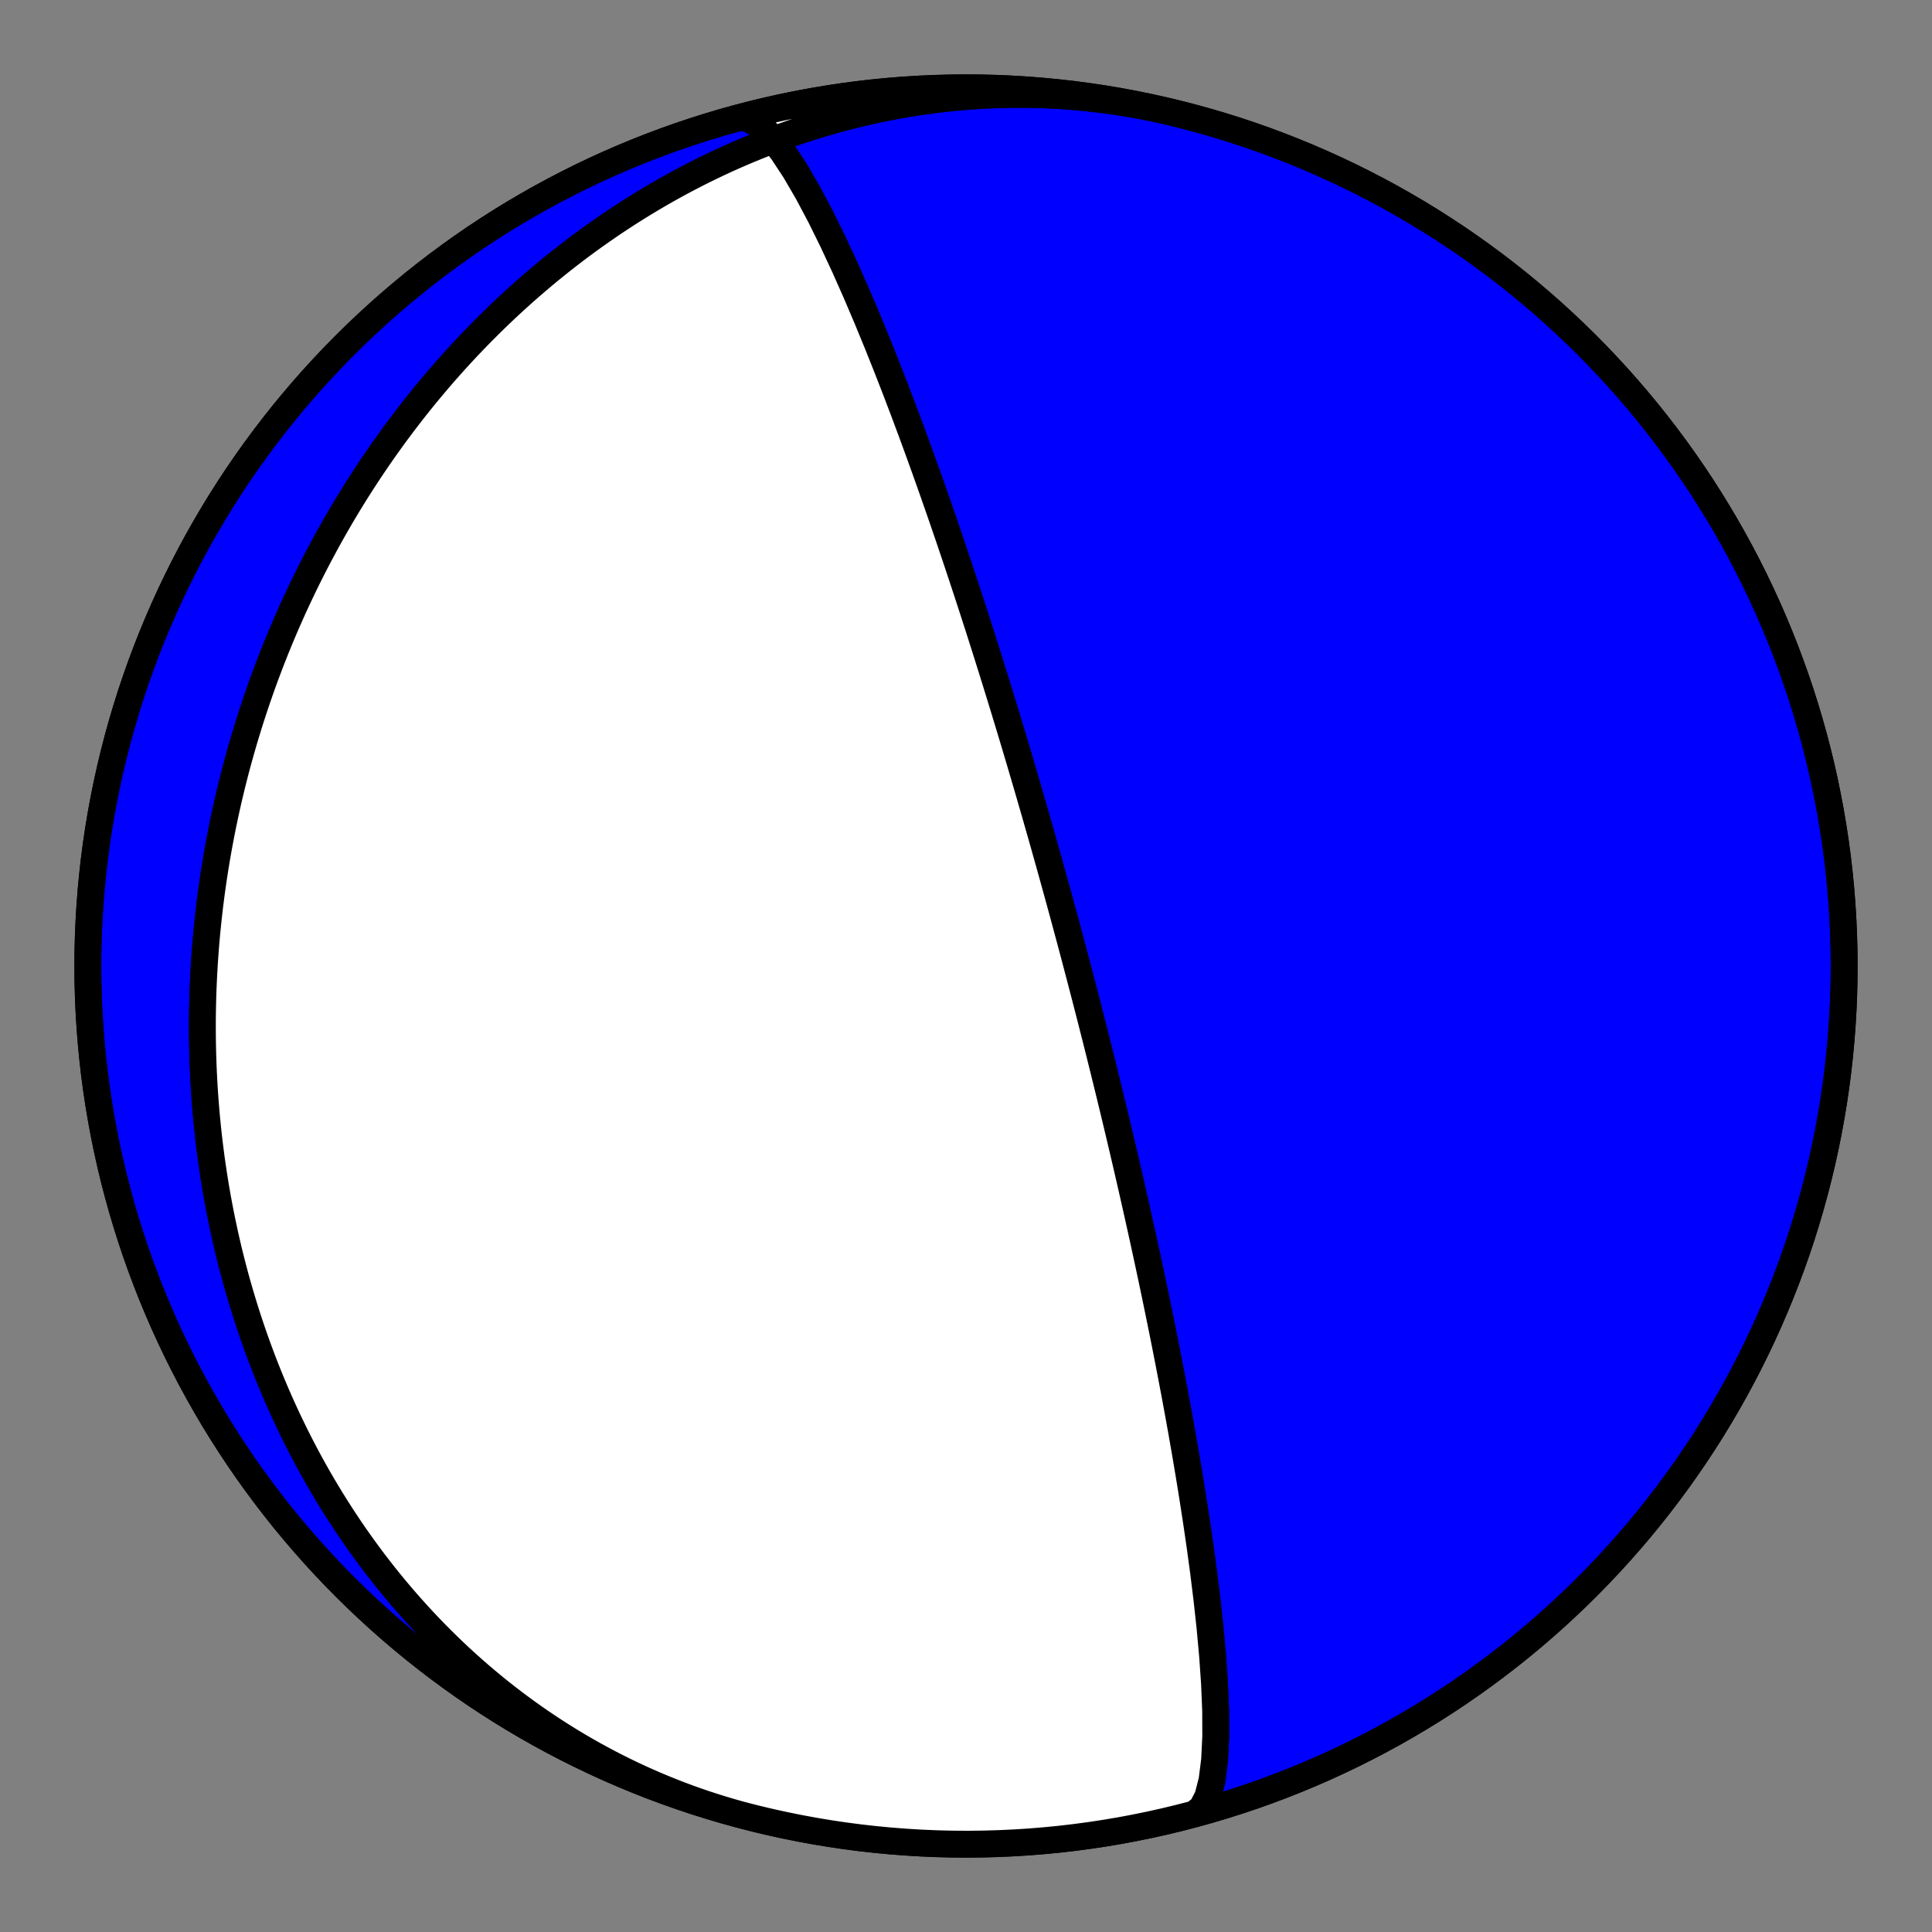 <?xml version="1.0" encoding="utf-8" standalone="no"?>
<!DOCTYPE svg PUBLIC "-//W3C//DTD SVG 1.1//EN"
  "http://www.w3.org/Graphics/SVG/1.1/DTD/svg11.dtd">
<!-- Created with matplotlib (https://matplotlib.org/) -->
<svg height="144pt" version="1.1" viewBox="0 0 144 144" width="144pt" xmlns="http://www.w3.org/2000/svg" xmlns:xlink="http://www.w3.org/1999/xlink">
 <rect x="0" y="0" width="144" height="144" fill="#808080" stroke="none"/>
 <defs>
  <style type="text/css">*{stroke-linecap:butt;stroke-linejoin:round;}</style>
 </defs>
 <g id="figure_1">
  <g id="patch_1">
   <path d="M 0 144 
L 144 144 
L 144 0 
L 0 0 
z
" style="fill:none;"/>
  </g>
  <g id="axes_1">
   <g id="PatchCollection_1">
    <path clip-path="url(#p97285198b6)" d="M 55.059 8.776 
L 55.746 8.817 
L 56.53 9.271 
L 57.39 10.106 
L 58.305 11.271 
L 59.25 12.705 
L 60.205 14.346 
L 61.151 16.129 
L 62.073 17.998 
L 62.962 19.908 
L 63.809 21.819 
L 64.612 23.703 
L 65.367 25.538 
L 66.076 27.311 
L 66.738 29.011 
L 67.356 30.634 
L 67.932 32.178 
L 68.469 33.642 
L 68.969 35.029 
L 69.435 36.341 
L 69.87 37.581 
L 70.276 38.753 
L 70.656 39.861 
L 71.011 40.908 
L 71.344 41.898 
L 71.656 42.835 
L 71.949 43.723 
L 72.225 44.565 
L 72.485 45.363 
L 72.73 46.121 
L 72.962 46.841 
L 73.181 47.527 
L 73.388 48.18 
L 73.585 48.802 
L 73.771 49.396 
L 73.949 49.963 
L 74.118 50.505 
L 74.279 51.023 
L 74.432 51.52 
L 74.579 51.996 
L 74.719 52.453 
L 74.853 52.891 
L 74.981 53.313 
L 75.104 53.718 
L 75.222 54.109 
L 75.336 54.484 
L 75.445 54.847 
L 75.55 55.197 
L 75.651 55.534 
L 75.748 55.86 
L 75.842 56.176 
L 75.933 56.481 
L 76.021 56.776 
L 76.105 57.062 
L 76.187 57.34 
L 76.266 57.609 
L 76.343 57.87 
L 76.417 58.124 
L 76.49 58.37 
L 76.56 58.61 
L 76.628 58.843 
L 76.694 59.069 
L 76.758 59.29 
L 76.82 59.505 
L 76.881 59.715 
L 76.94 59.92 
L 76.998 60.119 
L 77.054 60.314 
L 77.109 60.504 
L 77.162 60.69 
L 77.215 60.872 
L 77.266 61.049 
L 77.315 61.223 
L 77.364 61.393 
L 77.412 61.56 
L 77.458 61.723 
L 77.504 61.883 
L 77.548 62.039 
L 77.592 62.193 
L 77.635 62.343 
L 77.677 62.491 
L 77.718 62.636 
L 77.758 62.779 
L 77.798 62.919 
L 77.837 63.056 
L 77.875 63.192 
L 77.912 63.325 
L 77.949 63.456 
L 77.985 63.584 
L 78.021 63.711 
L 78.056 63.836 
L 78.09 63.959 
L 78.124 64.08 
L 78.158 64.199 
L 78.191 64.316 
L 78.223 64.432 
L 78.255 64.547 
L 78.286 64.66 
L 78.317 64.771 
L 78.348 64.881 
L 78.378 64.989 
L 78.408 65.096 
L 78.438 65.202 
L 78.467 65.307 
L 78.495 65.41 
L 78.524 65.513 
L 78.552 65.614 
L 78.579 65.714 
L 78.607 65.813 
L 78.634 65.911 
L 78.661 66.008 
L 78.687 66.104 
L 78.713 66.199 
L 78.739 66.293 
L 78.765 66.387 
L 78.791 66.479 
L 78.816 66.571 
L 78.841 66.662 
L 78.866 66.753 
L 78.89 66.842 
L 78.915 66.931 
L 78.939 67.019 
L 78.963 67.107 
L 78.987 67.194 
L 79.01 67.28 
L 79.034 67.366 
L 79.057 67.451 
L 79.08 67.536 
L 79.103 67.62 
L 79.126 67.703 
L 79.148 67.787 
L 79.171 67.869 
L 79.193 67.952 
L 79.216 68.034 
L 79.238 68.115 
L 79.26 68.196 
L 79.282 68.277 
L 79.304 68.358 
L 79.325 68.438 
L 79.347 68.518 
L 79.369 68.597 
L 79.39 68.677 
L 79.412 68.756 
L 79.433 68.835 
L 79.454 68.913 
L 79.475 68.992 
L 79.496 69.07 
L 79.517 69.148 
L 79.538 69.226 
L 79.559 69.304 
L 79.58 69.382 
L 79.601 69.459 
L 79.622 69.537 
L 79.643 69.614 
L 79.664 69.691 
L 79.684 69.769 
L 79.705 69.846 
L 79.726 69.923 
L 79.746 70.001 
L 79.767 70.078 
L 79.788 70.155 
L 79.809 70.233 
L 79.829 70.31 
L 79.85 70.388 
L 79.871 70.465 
L 79.891 70.543 
L 79.912 70.621 
L 79.933 70.699 
L 79.954 70.777 
L 79.975 70.855 
L 79.995 70.934 
L 80.016 71.012 
L 80.037 71.091 
L 80.058 71.17 
L 80.079 71.25 
L 80.1 71.329 
L 80.122 71.409 
L 80.143 71.49 
L 80.164 71.57 
L 80.186 71.651 
L 80.207 71.732 
L 80.229 71.814 
L 80.25 71.896 
L 80.272 71.979 
L 80.294 72.061 
L 80.316 72.145 
L 80.338 72.229 
L 80.36 72.313 
L 80.382 72.398 
L 80.405 72.483 
L 80.427 72.569 
L 80.45 72.655 
L 80.473 72.742 
L 80.496 72.83 
L 80.519 72.919 
L 80.542 73.008 
L 80.566 73.097 
L 80.589 73.188 
L 80.613 73.279 
L 80.637 73.371 
L 80.661 73.464 
L 80.686 73.557 
L 80.71 73.652 
L 80.735 73.747 
L 80.76 73.843 
L 80.786 73.941 
L 80.811 74.039 
L 80.837 74.138 
L 80.863 74.239 
L 80.889 74.34 
L 80.916 74.443 
L 80.942 74.546 
L 80.97 74.651 
L 80.997 74.758 
L 81.025 74.865 
L 81.053 74.974 
L 81.081 75.084 
L 81.11 75.196 
L 81.139 75.309 
L 81.168 75.424 
L 81.198 75.54 
L 81.228 75.658 
L 81.259 75.778 
L 81.29 75.899 
L 81.322 76.023 
L 81.354 76.148 
L 81.386 76.275 
L 81.419 76.404 
L 81.452 76.536 
L 81.486 76.669 
L 81.521 76.805 
L 81.556 76.943 
L 81.591 77.084 
L 81.628 77.227 
L 81.665 77.373 
L 81.702 77.522 
L 81.74 77.673 
L 81.779 77.827 
L 81.819 77.985 
L 81.859 78.145 
L 81.9 78.309 
L 81.942 78.477 
L 81.985 78.648 
L 82.028 78.823 
L 82.073 79.001 
L 82.118 79.184 
L 82.165 79.371 
L 82.212 79.562 
L 82.261 79.758 
L 82.311 79.959 
L 82.361 80.165 
L 82.413 80.376 
L 82.467 80.593 
L 82.521 80.815 
L 82.577 81.044 
L 82.635 81.279 
L 82.694 81.52 
L 82.754 81.768 
L 82.816 82.024 
L 82.88 82.287 
L 82.946 82.559 
L 83.013 82.838 
L 83.083 83.127 
L 83.154 83.425 
L 83.228 83.733 
L 83.304 84.051 
L 83.382 84.381 
L 83.463 84.722 
L 83.546 85.075 
L 83.633 85.441 
L 83.722 85.821 
L 83.814 86.216 
L 83.91 86.626 
L 84.009 87.053 
L 84.111 87.497 
L 84.218 87.959 
L 84.328 88.441 
L 84.443 88.945 
L 84.562 89.471 
L 84.686 90.021 
L 84.815 90.596 
L 84.949 91.199 
L 85.089 91.831 
L 85.235 92.495 
L 85.387 93.193 
L 85.546 93.927 
L 85.711 94.699 
L 85.884 95.514 
L 86.065 96.373 
L 86.253 97.28 
L 86.45 98.239 
L 86.656 99.254 
L 86.871 100.329 
L 87.094 101.467 
L 87.327 102.674 
L 87.569 103.953 
L 87.82 105.31 
L 88.079 106.747 
L 88.345 108.27 
L 88.617 109.881 
L 88.893 111.582 
L 89.17 113.371 
L 89.444 115.247 
L 89.709 117.203 
L 89.959 119.226 
L 90.185 121.299 
L 90.377 123.396 
L 90.522 125.482 
L 90.606 127.513 
L 90.613 129.434 
L 90.527 131.182 
L 90.336 132.693 
L 90.027 133.9 
L 89.595 134.746 
L 89.04 135.192 
L 88.941 135.224 
L 87.835 135.51 
L 86.724 135.777 
L 85.609 136.024 
L 84.489 136.252 
L 83.366 136.46 
L 82.239 136.649 
L 81.11 136.818 
L 79.977 136.967 
L 78.842 137.096 
L 77.705 137.205 
L 76.566 137.295 
L 75.426 137.365 
L 74.284 137.415 
L 73.142 137.445 
L 72 137.455 
L 70.858 137.445 
L 69.716 137.415 
L 68.574 137.365 
L 67.434 137.295 
L 66.295 137.205 
L 65.158 137.096 
L 64.023 136.967 
L 62.89 136.818 
L 61.761 136.649 
L 60.634 136.46 
L 59.511 136.252 
L 58.391 136.024 
L 57.276 135.777 
L 56.165 135.51 
L 55.059 135.224 
L 53.958 134.919 
L 52.863 134.594 
L 51.773 134.251 
L 50.69 133.888 
L 49.613 133.507 
L 48.543 133.107 
L 47.48 132.688 
L 46.425 132.251 
L 45.377 131.796 
L 44.338 131.322 
L 43.307 130.83 
L 42.284 130.32 
L 41.271 129.793 
L 40.267 129.248 
L 39.273 128.685 
L 38.288 128.105 
L 37.314 127.509 
L 36.351 126.895 
L 35.398 126.264 
L 34.457 125.617 
L 33.527 124.954 
L 32.608 124.274 
L 31.702 123.579 
L 30.808 122.868 
L 29.927 122.141 
L 29.058 121.399 
L 28.202 120.642 
L 27.36 119.87 
L 26.531 119.084 
L 25.717 118.283 
L 24.916 117.469 
L 24.13 116.64 
L 23.358 115.798 
L 22.601 114.942 
L 21.859 114.073 
L 21.132 113.192 
L 20.421 112.298 
L 19.726 111.392 
L 19.046 110.473 
L 18.383 109.543 
L 17.736 108.602 
L 17.105 107.649 
L 16.491 106.686 
L 15.895 105.712 
L 15.315 104.727 
L 14.752 103.733 
L 14.207 102.729 
L 13.68 101.716 
L 13.17 100.693 
L 12.678 99.662 
L 12.204 98.623 
L 11.749 97.575 
L 11.312 96.52 
L 10.893 95.457 
L 10.493 94.387 
L 10.112 93.31 
L 9.749 92.227 
L 9.406 91.137 
L 9.081 90.042 
L 8.776 88.941 
L 8.49 87.835 
L 8.223 86.724 
L 7.976 85.609 
L 7.748 84.489 
L 7.54 83.366 
L 7.351 82.239 
L 7.182 81.11 
L 7.033 79.977 
L 6.904 78.842 
L 6.795 77.705 
L 6.705 76.566 
L 6.635 75.426 
L 6.585 74.284 
L 6.555 73.142 
L 6.545 72 
L 6.555 70.858 
L 6.585 69.716 
L 6.635 68.574 
L 6.705 67.434 
L 6.795 66.295 
L 6.904 65.158 
L 7.033 64.023 
L 7.182 62.89 
L 7.351 61.761 
L 7.54 60.634 
L 7.748 59.511 
L 7.976 58.391 
L 8.223 57.276 
L 8.49 56.165 
L 8.776 55.059 
L 9.081 53.958 
L 9.406 52.863 
L 9.749 51.773 
L 10.112 50.69 
L 10.493 49.613 
L 10.893 48.543 
L 11.312 47.48 
L 11.749 46.425 
L 12.204 45.377 
L 12.678 44.338 
L 13.17 43.307 
L 13.68 42.284 
L 14.207 41.271 
L 14.752 40.267 
L 15.315 39.273 
L 15.895 38.288 
L 16.491 37.314 
L 17.105 36.351 
L 17.736 35.398 
L 18.383 34.457 
L 19.046 33.527 
L 19.726 32.608 
L 20.421 31.702 
L 21.132 30.808 
L 21.859 29.927 
L 22.601 29.058 
L 23.358 28.202 
L 24.13 27.36 
L 24.916 26.531 
L 25.717 25.717 
L 26.531 24.916 
L 27.36 24.13 
L 28.202 23.358 
L 29.058 22.601 
L 29.927 21.859 
L 30.808 21.132 
L 31.702 20.421 
L 32.608 19.726 
L 33.527 19.046 
L 34.457 18.383 
L 35.398 17.736 
L 36.351 17.105 
L 37.314 16.491 
L 38.288 15.895 
L 39.273 15.315 
L 40.267 14.752 
L 41.271 14.207 
L 42.284 13.68 
L 43.307 13.17 
L 44.338 12.678 
L 45.377 12.204 
L 46.425 11.749 
L 47.48 11.312 
L 48.543 10.893 
L 49.613 10.493 
L 50.69 10.112 
L 51.773 9.749 
L 52.863 9.406 
L 53.958 9.081 
L 55.059 8.776 
L 56.165 8.49 
L 57.276 8.223 
L 58.391 7.976 
L 59.511 7.748 
L 60.634 7.54 
L 61.761 7.351 
L 62.89 7.182 
L 64.023 7.033 
L 65.158 6.904 
L 66.295 6.795 
L 67.434 6.705 
L 68.574 6.635 
L 69.716 6.585 
L 70.858 6.555 
L 72 6.545 
L 73.142 6.555 
L 74.284 6.585 
L 75.426 6.635 
L 76.566 6.705 
L 77.705 6.795 
L 78.842 6.904 
L 79.977 7.033 
L 81.11 7.182 
L 82.239 7.351 
L 83.366 7.54 
L 84.489 7.748 
L 85.609 7.976 
L 86.724 8.223 
L 87.565 8.423 
L 86.928 8.272 
L 86.289 8.13 
L 85.648 7.996 
L 85.006 7.871 
L 84.362 7.754 
L 83.716 7.647 
L 83.07 7.548 
L 82.422 7.457 
L 81.773 7.376 
L 81.123 7.303 
L 80.473 7.239 
L 79.822 7.183 
L 79.17 7.136 
L 78.518 7.098 
L 77.866 7.069 
L 77.213 7.048 
L 76.561 7.036 
L 75.909 7.032 
L 75.257 7.037 
L 74.605 7.051 
L 73.954 7.073 
L 73.304 7.103 
L 72.655 7.142 
L 72.006 7.19 
L 71.358 7.245 
L 70.712 7.309 
L 70.067 7.381 
L 69.423 7.461 
L 68.781 7.55 
L 68.14 7.646 
L 67.501 7.751 
L 66.864 7.863 
L 66.229 7.983 
L 65.596 8.111 
L 64.965 8.247 
L 64.336 8.39 
L 63.709 8.541 
L 63.085 8.699 
L 62.464 8.865 
L 61.845 9.038 
L 61.229 9.218 
L 60.616 9.405 
L 60.005 9.6 
L 59.398 9.801 
L 58.793 10.009 
L 58.192 10.224 
L 57.594 10.446 
L 56.999 10.675 
L 56.407 10.91 
L 55.819 11.151 
L 55.234 11.399 
L 54.653 11.653 
L 54.075 11.913 
L 53.501 12.18 
L 52.931 12.452 
L 52.365 12.73 
L 51.802 13.014 
L 51.243 13.304 
L 50.688 13.6 
L 50.137 13.901 
L 49.59 14.207 
L 49.047 14.519 
L 48.509 14.836 
L 47.974 15.158 
L 47.443 15.486 
L 46.917 15.818 
L 46.395 16.155 
L 45.877 16.497 
L 45.363 16.844 
L 44.854 17.196 
L 44.348 17.552 
L 43.848 17.912 
L 43.351 18.277 
L 42.859 18.647 
L 42.372 19.02 
L 41.888 19.398 
L 41.41 19.78 
L 40.935 20.165 
L 40.465 20.555 
L 40 20.949 
L 39.539 21.346 
L 39.082 21.747 
L 38.63 22.152 
L 38.183 22.56 
L 37.74 22.971 
L 37.301 23.387 
L 36.867 23.805 
L 36.438 24.227 
L 36.013 24.652 
L 35.592 25.08 
L 35.176 25.511 
L 34.764 25.945 
L 34.357 26.383 
L 33.955 26.823 
L 33.557 27.266 
L 33.163 27.711 
L 32.774 28.16 
L 32.389 28.611 
L 32.009 29.065 
L 31.633 29.521 
L 31.262 29.98 
L 30.895 30.441 
L 30.533 30.905 
L 30.175 31.371 
L 29.821 31.84 
L 29.472 32.31 
L 29.127 32.783 
L 28.787 33.258 
L 28.451 33.736 
L 28.119 34.215 
L 27.792 34.697 
L 27.469 35.18 
L 27.15 35.666 
L 26.836 36.153 
L 26.526 36.642 
L 26.22 37.134 
L 25.918 37.627 
L 25.621 38.121 
L 25.328 38.618 
L 25.04 39.116 
L 24.755 39.617 
L 24.475 40.118 
L 24.199 40.622 
L 23.928 41.127 
L 23.66 41.633 
L 23.397 42.142 
L 23.138 42.651 
L 22.883 43.163 
L 22.632 43.675 
L 22.385 44.19 
L 22.143 44.705 
L 21.904 45.222 
L 21.67 45.741 
L 21.44 46.261 
L 21.214 46.782 
L 20.992 47.304 
L 20.774 47.828 
L 20.56 48.353 
L 20.351 48.88 
L 20.145 49.408 
L 19.944 49.936 
L 19.746 50.467 
L 19.553 50.998 
L 19.364 51.531 
L 19.179 52.064 
L 18.998 52.599 
L 18.821 53.135 
L 18.647 53.672 
L 18.479 54.211 
L 18.314 54.75 
L 18.153 55.291 
L 17.996 55.832 
L 17.843 56.375 
L 17.694 56.919 
L 17.55 57.463 
L 17.409 58.009 
L 17.272 58.556 
L 17.14 59.103 
L 17.011 59.652 
L 16.887 60.202 
L 16.767 60.753 
L 16.65 61.304 
L 16.538 61.857 
L 16.43 62.41 
L 16.326 62.965 
L 16.226 63.52 
L 16.13 64.076 
L 16.039 64.633 
L 15.951 65.191 
L 15.868 65.75 
L 15.788 66.31 
L 15.713 66.87 
L 15.642 67.431 
L 15.576 67.993 
L 15.513 68.556 
L 15.455 69.12 
L 15.4 69.684 
L 15.35 70.25 
L 15.305 70.816 
L 15.263 71.382 
L 15.226 71.95 
L 15.193 72.518 
L 15.165 73.086 
L 15.14 73.656 
L 15.12 74.226 
L 15.105 74.796 
L 15.094 75.368 
L 15.087 75.94 
L 15.085 76.512 
L 15.087 77.085 
L 15.093 77.659 
L 15.104 78.233 
L 15.12 78.807 
L 15.14 79.382 
L 15.165 79.958 
L 15.194 80.534 
L 15.228 81.11 
L 15.266 81.687 
L 15.31 82.264 
L 15.357 82.841 
L 15.41 83.419 
L 15.467 83.997 
L 15.529 84.575 
L 15.596 85.154 
L 15.668 85.732 
L 15.744 86.311 
L 15.826 86.89 
L 15.912 87.469 
L 16.003 88.048 
L 16.099 88.627 
L 16.2 89.207 
L 16.307 89.786 
L 16.418 90.365 
L 16.534 90.943 
L 16.656 91.522 
L 16.782 92.101 
L 16.914 92.679 
L 17.051 93.257 
L 17.193 93.834 
L 17.34 94.411 
L 17.493 94.988 
L 17.651 95.564 
L 17.815 96.14 
L 17.984 96.715 
L 18.158 97.289 
L 18.338 97.863 
L 18.523 98.436 
L 18.713 99.008 
L 18.91 99.579 
L 19.112 100.15 
L 19.319 100.719 
L 19.532 101.287 
L 19.751 101.854 
L 19.975 102.42 
L 20.205 102.985 
L 20.441 103.548 
L 20.683 104.11 
L 20.93 104.67 
L 21.184 105.229 
L 21.443 105.786 
L 21.708 106.341 
L 21.978 106.895 
L 22.255 107.447 
L 22.538 107.996 
L 22.827 108.544 
L 23.121 109.089 
L 23.422 109.633 
L 23.728 110.174 
L 24.041 110.712 
L 24.36 111.248 
L 24.684 111.782 
L 25.015 112.312 
L 25.352 112.84 
L 25.695 113.366 
L 26.044 113.888 
L 26.398 114.407 
L 26.76 114.922 
L 27.127 115.435 
L 27.5 115.944 
L 27.879 116.45 
L 28.265 116.952 
L 28.656 117.45 
L 29.053 117.945 
L 29.457 118.435 
L 29.866 118.922 
L 30.282 119.404 
L 30.704 119.882 
L 31.131 120.356 
L 31.564 120.825 
L 32.004 121.29 
L 32.449 121.75 
L 32.9 122.205 
L 33.357 122.655 
L 33.82 123.1 
L 34.288 123.54 
L 34.762 123.975 
L 35.242 124.404 
L 35.728 124.828 
L 36.219 125.246 
L 36.715 125.658 
L 37.217 126.065 
L 37.725 126.466 
L 38.238 126.86 
L 38.756 127.248 
L 39.279 127.631 
L 39.808 128.006 
L 40.341 128.376 
L 40.88 128.738 
L 41.423 129.094 
L 41.971 129.443 
L 42.524 129.785 
L 43.082 130.121 
L 43.645 130.449 
L 44.211 130.77 
L 44.783 131.083 
L 45.358 131.39 
L 45.938 131.688 
L 46.522 131.98 
L 47.11 132.263 
L 47.702 132.539 
L 48.297 132.807 
L 48.897 133.067 
L 49.5 133.319 
L 50.106 133.564 
L 50.716 133.8 
L 51.329 134.028 
L 51.945 134.248 
L 52.564 134.459 
L 53.186 134.662 
L 53.81 134.857 
L 54.438 135.044 
L 55.068 135.222 
L 55.7 135.391 
L 56.334 135.552 
L 56.334 135.552 
L 57.446 135.816 
L 58.562 136.06 
L 59.682 136.285 
L 60.806 136.49 
L 61.933 136.676 
L 63.063 136.842 
L 64.196 136.988 
L 65.331 137.114 
L 66.469 137.22 
L 67.608 137.307 
L 68.748 137.374 
L 69.89 137.421 
L 71.032 137.447 
L 72.174 137.454 
L 73.317 137.441 
L 74.458 137.408 
L 75.6 137.355 
L 76.74 137.283 
L 77.878 137.19 
L 79.015 137.078 
L 80.15 136.945 
L 81.282 136.793 
L 82.411 136.621 
L 83.538 136.43 
L 84.66 136.218 
L 85.779 135.988 
L 86.894 135.738 
L 88.004 135.468 
L 89.109 135.179 
L 90.209 134.871 
L 91.304 134.543 
L 92.392 134.197 
L 93.475 133.832 
L 94.55 133.447 
L 95.619 133.044 
L 96.681 132.623 
L 97.735 132.183 
L 98.782 131.725 
L 99.82 131.248 
L 100.85 130.754 
L 101.871 130.241 
L 102.883 129.711 
L 103.885 129.163 
L 104.878 128.598 
L 105.861 128.016 
L 106.833 127.416 
L 107.795 126.8 
L 108.746 126.167 
L 109.686 125.517 
L 110.614 124.851 
L 111.531 124.169 
L 112.435 123.471 
L 113.327 122.758 
L 114.207 122.029 
L 115.073 121.285 
L 115.927 120.525 
L 116.767 119.751 
L 117.594 118.963 
L 118.406 118.16 
L 119.205 117.343 
L 119.989 116.512 
L 120.759 115.668 
L 121.513 114.81 
L 122.253 113.94 
L 122.977 113.056 
L 123.686 112.16 
L 124.379 111.252 
L 125.056 110.332 
L 125.717 109.4 
L 126.362 108.457 
L 126.989 107.503 
L 127.601 106.538 
L 128.195 105.562 
L 128.772 104.576 
L 129.332 103.581 
L 129.875 102.575 
L 130.399 101.56 
L 130.906 100.537 
L 131.395 99.504 
L 131.866 98.464 
L 132.319 97.415 
L 132.753 96.358 
L 133.169 95.294 
L 133.567 94.223 
L 133.945 93.145 
L 134.305 92.061 
L 134.645 90.97 
L 134.967 89.874 
L 135.269 88.773 
L 135.552 87.666 
L 135.816 86.554 
L 136.06 85.438 
L 136.285 84.318 
L 136.49 83.194 
L 136.676 82.067 
L 136.842 80.937 
L 136.988 79.804 
L 137.114 78.669 
L 137.22 77.531 
L 137.307 76.392 
L 137.374 75.252 
L 137.421 74.11 
L 137.447 72.968 
L 137.454 71.826 
L 137.441 70.683 
L 137.408 69.542 
L 137.355 68.4 
L 137.283 67.26 
L 137.19 66.122 
L 137.078 64.985 
L 136.945 63.85 
L 136.793 62.718 
L 136.621 61.589 
L 136.43 60.462 
L 136.218 59.34 
L 135.988 58.221 
L 135.738 57.106 
L 135.468 55.996 
L 135.179 54.891 
L 134.871 53.791 
L 134.543 52.696 
L 134.197 51.608 
L 133.832 50.525 
L 133.447 49.45 
L 133.044 48.381 
L 132.623 47.319 
L 132.183 46.265 
L 131.725 45.218 
L 131.248 44.18 
L 130.754 43.15 
L 130.241 42.129 
L 129.711 41.117 
L 129.163 40.115 
L 128.598 39.122 
L 128.016 38.139 
L 127.416 37.167 
L 126.8 36.205 
L 126.167 35.254 
L 125.517 34.314 
L 124.851 33.386 
L 124.169 32.469 
L 123.471 31.565 
L 122.758 30.673 
L 122.029 29.793 
L 121.285 28.927 
L 120.525 28.073 
L 119.751 27.233 
L 118.963 26.406 
L 118.16 25.594 
L 117.343 24.795 
L 116.512 24.011 
L 115.668 23.241 
L 114.81 22.487 
L 113.94 21.747 
L 113.056 21.023 
L 112.16 20.314 
L 111.252 19.621 
L 110.332 18.944 
L 109.4 18.283 
L 108.457 17.638 
L 107.503 17.011 
L 106.538 16.399 
L 105.562 15.805 
L 104.576 15.228 
L 103.581 14.668 
L 102.575 14.125 
L 101.56 13.601 
L 100.537 13.094 
L 99.504 12.605 
L 98.464 12.134 
L 97.415 11.681 
L 96.358 11.247 
L 95.294 10.831 
L 94.223 10.433 
L 93.145 10.055 
L 92.061 9.695 
L 90.97 9.355 
L 89.874 9.033 
L 88.773 8.731 
L 87.666 8.448 
L 86.554 8.184 
L 85.438 7.94 
L 84.318 7.715 
L 83.194 7.51 
L 82.067 7.324 
L 80.937 7.158 
L 79.804 7.012 
L 78.669 6.886 
L 77.531 6.78 
L 76.392 6.693 
L 75.252 6.626 
L 74.11 6.579 
L 72.968 6.553 
L 71.826 6.546 
L 70.683 6.559 
L 69.542 6.592 
L 68.4 6.645 
L 67.26 6.717 
L 66.122 6.81 
L 64.985 6.922 
L 63.85 7.055 
L 62.718 7.207 
L 61.589 7.379 
L 60.462 7.57 
L 59.34 7.782 
L 58.221 8.012 
L 57.106 8.262 
z
" style="fill:#0000ff;stroke:#000000;stroke-width:2;"/>
    <path clip-path="url(#p97285198b6)" d="M 55.059 8.776 
L 55.746 8.817 
L 56.53 9.271 
L 57.39 10.106 
L 58.305 11.271 
L 59.25 12.705 
L 60.205 14.346 
L 61.151 16.129 
L 62.073 17.998 
L 62.962 19.908 
L 63.809 21.819 
L 64.612 23.703 
L 65.367 25.538 
L 66.076 27.311 
L 66.738 29.011 
L 67.356 30.634 
L 67.932 32.178 
L 68.469 33.642 
L 68.969 35.029 
L 69.435 36.341 
L 69.87 37.581 
L 70.276 38.753 
L 70.656 39.861 
L 71.011 40.908 
L 71.344 41.898 
L 71.656 42.835 
L 71.949 43.723 
L 72.225 44.565 
L 72.485 45.363 
L 72.73 46.121 
L 72.962 46.841 
L 73.181 47.527 
L 73.388 48.18 
L 73.585 48.802 
L 73.771 49.396 
L 73.949 49.963 
L 74.118 50.505 
L 74.279 51.023 
L 74.432 51.52 
L 74.579 51.996 
L 74.719 52.453 
L 74.853 52.891 
L 74.981 53.313 
L 75.104 53.718 
L 75.222 54.109 
L 75.336 54.484 
L 75.445 54.847 
L 75.55 55.197 
L 75.651 55.534 
L 75.748 55.86 
L 75.842 56.176 
L 75.933 56.481 
L 76.021 56.776 
L 76.105 57.062 
L 76.187 57.34 
L 76.266 57.609 
L 76.343 57.87 
L 76.417 58.124 
L 76.49 58.37 
L 76.56 58.61 
L 76.628 58.843 
L 76.694 59.069 
L 76.758 59.29 
L 76.82 59.505 
L 76.881 59.715 
L 76.94 59.92 
L 76.998 60.119 
L 77.054 60.314 
L 77.109 60.504 
L 77.162 60.69 
L 77.215 60.872 
L 77.266 61.049 
L 77.315 61.223 
L 77.364 61.393 
L 77.412 61.56 
L 77.458 61.723 
L 77.504 61.883 
L 77.548 62.039 
L 77.592 62.193 
L 77.635 62.343 
L 77.677 62.491 
L 77.718 62.636 
L 77.758 62.779 
L 77.798 62.919 
L 77.837 63.056 
L 77.875 63.192 
L 77.912 63.325 
L 77.949 63.456 
L 77.985 63.584 
L 78.021 63.711 
L 78.056 63.836 
L 78.09 63.959 
L 78.124 64.08 
L 78.158 64.199 
L 78.191 64.316 
L 78.223 64.432 
L 78.255 64.547 
L 78.286 64.66 
L 78.317 64.771 
L 78.348 64.881 
L 78.378 64.989 
L 78.408 65.096 
L 78.438 65.202 
L 78.467 65.307 
L 78.495 65.41 
L 78.524 65.513 
L 78.552 65.614 
L 78.579 65.714 
L 78.607 65.813 
L 78.634 65.911 
L 78.661 66.008 
L 78.687 66.104 
L 78.713 66.199 
L 78.739 66.293 
L 78.765 66.387 
L 78.791 66.479 
L 78.816 66.571 
L 78.841 66.662 
L 78.866 66.753 
L 78.89 66.842 
L 78.915 66.931 
L 78.939 67.019 
L 78.963 67.107 
L 78.987 67.194 
L 79.01 67.28 
L 79.034 67.366 
L 79.057 67.451 
L 79.08 67.536 
L 79.103 67.62 
L 79.126 67.703 
L 79.148 67.787 
L 79.171 67.869 
L 79.193 67.952 
L 79.216 68.034 
L 79.238 68.115 
L 79.26 68.196 
L 79.282 68.277 
L 79.304 68.358 
L 79.325 68.438 
L 79.347 68.518 
L 79.369 68.597 
L 79.39 68.677 
L 79.412 68.756 
L 79.433 68.835 
L 79.454 68.913 
L 79.475 68.992 
L 79.496 69.07 
L 79.517 69.148 
L 79.538 69.226 
L 79.559 69.304 
L 79.58 69.382 
L 79.601 69.459 
L 79.622 69.537 
L 79.643 69.614 
L 79.664 69.691 
L 79.684 69.769 
L 79.705 69.846 
L 79.726 69.923 
L 79.746 70.001 
L 79.767 70.078 
L 79.788 70.155 
L 79.809 70.233 
L 79.829 70.31 
L 79.85 70.388 
L 79.871 70.465 
L 79.891 70.543 
L 79.912 70.621 
L 79.933 70.699 
L 79.954 70.777 
L 79.975 70.855 
L 79.995 70.934 
L 80.016 71.012 
L 80.037 71.091 
L 80.058 71.17 
L 80.079 71.25 
L 80.1 71.329 
L 80.122 71.409 
L 80.143 71.49 
L 80.164 71.57 
L 80.186 71.651 
L 80.207 71.732 
L 80.229 71.814 
L 80.25 71.896 
L 80.272 71.979 
L 80.294 72.061 
L 80.316 72.145 
L 80.338 72.229 
L 80.36 72.313 
L 80.382 72.398 
L 80.405 72.483 
L 80.427 72.569 
L 80.45 72.655 
L 80.473 72.742 
L 80.496 72.83 
L 80.519 72.919 
L 80.542 73.008 
L 80.566 73.097 
L 80.589 73.188 
L 80.613 73.279 
L 80.637 73.371 
L 80.661 73.464 
L 80.686 73.557 
L 80.71 73.652 
L 80.735 73.747 
L 80.76 73.843 
L 80.786 73.941 
L 80.811 74.039 
L 80.837 74.138 
L 80.863 74.239 
L 80.889 74.34 
L 80.916 74.443 
L 80.942 74.546 
L 80.97 74.651 
L 80.997 74.758 
L 81.025 74.865 
L 81.053 74.974 
L 81.081 75.084 
L 81.11 75.196 
L 81.139 75.309 
L 81.168 75.424 
L 81.198 75.54 
L 81.228 75.658 
L 81.259 75.778 
L 81.29 75.899 
L 81.322 76.023 
L 81.354 76.148 
L 81.386 76.275 
L 81.419 76.404 
L 81.452 76.536 
L 81.486 76.669 
L 81.521 76.805 
L 81.556 76.943 
L 81.591 77.084 
L 81.628 77.227 
L 81.665 77.373 
L 81.702 77.522 
L 81.74 77.673 
L 81.779 77.827 
L 81.819 77.985 
L 81.859 78.145 
L 81.9 78.309 
L 81.942 78.477 
L 81.985 78.648 
L 82.028 78.823 
L 82.073 79.001 
L 82.118 79.184 
L 82.165 79.371 
L 82.212 79.562 
L 82.261 79.758 
L 82.311 79.959 
L 82.361 80.165 
L 82.413 80.376 
L 82.467 80.593 
L 82.521 80.815 
L 82.577 81.044 
L 82.635 81.279 
L 82.694 81.52 
L 82.754 81.768 
L 82.816 82.024 
L 82.88 82.287 
L 82.946 82.559 
L 83.013 82.838 
L 83.083 83.127 
L 83.154 83.425 
L 83.228 83.733 
L 83.304 84.051 
L 83.382 84.381 
L 83.463 84.722 
L 83.546 85.075 
L 83.633 85.441 
L 83.722 85.821 
L 83.814 86.216 
L 83.91 86.626 
L 84.009 87.053 
L 84.111 87.497 
L 84.218 87.959 
L 84.328 88.441 
L 84.443 88.945 
L 84.562 89.471 
L 84.686 90.021 
L 84.815 90.596 
L 84.949 91.199 
L 85.089 91.831 
L 85.235 92.495 
L 85.387 93.193 
L 85.546 93.927 
L 85.711 94.699 
L 85.884 95.514 
L 86.065 96.373 
L 86.253 97.28 
L 86.45 98.239 
L 86.656 99.254 
L 86.871 100.329 
L 87.094 101.467 
L 87.327 102.674 
L 87.569 103.953 
L 87.82 105.31 
L 88.079 106.747 
L 88.345 108.27 
L 88.617 109.881 
L 88.893 111.582 
L 89.17 113.371 
L 89.444 115.247 
L 89.709 117.203 
L 89.959 119.226 
L 90.185 121.299 
L 90.377 123.396 
L 90.522 125.482 
L 90.606 127.513 
L 90.613 129.434 
L 90.527 131.182 
L 90.336 132.693 
L 90.027 133.9 
L 89.595 134.746 
L 89.04 135.192 
L 88.941 135.224 
L 87.835 135.51 
L 86.724 135.777 
L 85.609 136.024 
L 84.489 136.252 
L 83.366 136.46 
L 82.239 136.649 
L 81.11 136.818 
L 79.977 136.967 
L 78.842 137.096 
L 77.705 137.205 
L 76.566 137.295 
L 75.426 137.365 
L 74.284 137.415 
L 73.142 137.445 
L 72 137.455 
L 70.858 137.445 
L 69.716 137.415 
L 68.574 137.365 
L 67.434 137.295 
L 66.295 137.205 
L 65.158 137.096 
L 64.023 136.967 
L 62.89 136.818 
L 61.761 136.649 
L 60.634 136.46 
L 59.511 136.252 
L 58.391 136.024 
L 57.276 135.777 
L 56.165 135.51 
L 55.059 135.224 
L 53.958 134.919 
L 52.863 134.594 
L 51.773 134.251 
L 50.69 133.888 
L 49.613 133.507 
L 48.543 133.107 
L 47.48 132.688 
L 46.425 132.251 
L 45.377 131.796 
L 44.338 131.322 
L 43.307 130.83 
L 42.284 130.32 
L 41.271 129.793 
L 40.267 129.248 
L 39.273 128.685 
L 38.288 128.105 
L 37.314 127.509 
L 36.351 126.895 
L 35.398 126.264 
L 34.457 125.617 
L 33.527 124.954 
L 32.608 124.274 
L 31.702 123.579 
L 30.808 122.868 
L 29.927 122.141 
L 29.058 121.399 
L 28.202 120.642 
L 27.36 119.87 
L 26.531 119.084 
L 25.717 118.283 
L 24.916 117.469 
L 24.13 116.64 
L 23.358 115.798 
L 22.601 114.942 
L 21.859 114.073 
L 21.132 113.192 
L 20.421 112.298 
L 19.726 111.392 
L 19.046 110.473 
L 18.383 109.543 
L 17.736 108.602 
L 17.105 107.649 
L 16.491 106.686 
L 15.895 105.712 
L 15.315 104.727 
L 14.752 103.733 
L 14.207 102.729 
L 13.68 101.716 
L 13.17 100.693 
L 12.678 99.662 
L 12.204 98.623 
L 11.749 97.575 
L 11.312 96.52 
L 10.893 95.457 
L 10.493 94.387 
L 10.112 93.31 
L 9.749 92.227 
L 9.406 91.137 
L 9.081 90.042 
L 8.776 88.941 
L 8.49 87.835 
L 8.223 86.724 
L 7.976 85.609 
L 7.748 84.489 
L 7.54 83.366 
L 7.351 82.239 
L 7.182 81.11 
L 7.033 79.977 
L 6.904 78.842 
L 6.795 77.705 
L 6.705 76.566 
L 6.635 75.426 
L 6.585 74.284 
L 6.555 73.142 
L 6.545 72 
L 6.555 70.858 
L 6.585 69.716 
L 6.635 68.574 
L 6.705 67.434 
L 6.795 66.295 
L 6.904 65.158 
L 7.033 64.023 
L 7.182 62.89 
L 7.351 61.761 
L 7.54 60.634 
L 7.748 59.511 
L 7.976 58.391 
L 8.223 57.276 
L 8.49 56.165 
L 8.776 55.059 
L 9.081 53.958 
L 9.406 52.863 
L 9.749 51.773 
L 10.112 50.69 
L 10.493 49.613 
L 10.893 48.543 
L 11.312 47.48 
L 11.749 46.425 
L 12.204 45.377 
L 12.678 44.338 
L 13.17 43.307 
L 13.68 42.284 
L 14.207 41.271 
L 14.752 40.267 
L 15.315 39.273 
L 15.895 38.288 
L 16.491 37.314 
L 17.105 36.351 
L 17.736 35.398 
L 18.383 34.457 
L 19.046 33.527 
L 19.726 32.608 
L 20.421 31.702 
L 21.132 30.808 
L 21.859 29.927 
L 22.601 29.058 
L 23.358 28.202 
L 24.13 27.36 
L 24.916 26.531 
L 25.717 25.717 
L 26.531 24.916 
L 27.36 24.13 
L 28.202 23.358 
L 29.058 22.601 
L 29.927 21.859 
L 30.808 21.132 
L 31.702 20.421 
L 32.608 19.726 
L 33.527 19.046 
L 34.457 18.383 
L 35.398 17.736 
L 36.351 17.105 
L 37.314 16.491 
L 38.288 15.895 
L 39.273 15.315 
L 40.267 14.752 
L 41.271 14.207 
L 42.284 13.68 
L 43.307 13.17 
L 44.338 12.678 
L 45.377 12.204 
L 46.425 11.749 
L 47.48 11.312 
L 48.543 10.893 
L 49.613 10.493 
L 50.69 10.112 
L 51.773 9.749 
L 52.863 9.406 
L 53.958 9.081 
L 55.059 8.776 
L 56.165 8.49 
L 57.276 8.223 
L 58.391 7.976 
L 59.511 7.748 
L 60.634 7.54 
L 61.761 7.351 
L 62.89 7.182 
L 64.023 7.033 
L 65.158 6.904 
L 66.295 6.795 
L 67.434 6.705 
L 68.574 6.635 
L 69.716 6.585 
L 70.858 6.555 
L 72 6.545 
L 73.142 6.555 
L 74.284 6.585 
L 75.426 6.635 
L 76.566 6.705 
L 77.705 6.795 
L 78.842 6.904 
L 79.977 7.033 
L 81.11 7.182 
L 82.239 7.351 
L 83.366 7.54 
L 84.489 7.748 
L 85.609 7.976 
L 86.724 8.223 
L 87.835 8.49 
L 88.941 8.776 
L 90.042 9.081 
L 91.137 9.406 
L 92.227 9.749 
L 93.31 10.112 
L 94.387 10.493 
L 95.457 10.893 
L 96.52 11.312 
L 97.575 11.749 
L 98.623 12.204 
L 99.662 12.678 
L 100.693 13.17 
L 101.716 13.68 
L 102.729 14.207 
L 103.733 14.752 
L 104.727 15.315 
L 105.712 15.895 
L 106.686 16.491 
L 107.649 17.105 
L 108.602 17.736 
L 109.543 18.383 
L 110.473 19.046 
L 111.392 19.726 
L 112.298 20.421 
L 113.192 21.132 
L 114.073 21.859 
L 114.942 22.601 
L 115.798 23.358 
L 116.64 24.13 
L 117.469 24.916 
L 118.283 25.717 
L 119.084 26.531 
L 119.87 27.36 
L 120.642 28.202 
L 121.399 29.058 
L 122.141 29.927 
L 122.868 30.808 
L 123.579 31.702 
L 124.274 32.608 
L 124.954 33.527 
L 125.617 34.457 
L 126.264 35.398 
L 126.895 36.351 
L 127.509 37.314 
L 128.105 38.288 
L 128.685 39.273 
L 129.248 40.267 
L 129.793 41.271 
L 130.32 42.284 
L 130.83 43.307 
L 131.322 44.338 
L 131.796 45.377 
L 132.251 46.425 
L 132.688 47.48 
L 133.107 48.543 
L 133.507 49.613 
L 133.888 50.69 
L 134.251 51.773 
L 134.594 52.863 
L 134.919 53.958 
L 135.224 55.059 
L 135.51 56.165 
L 135.777 57.276 
L 136.024 58.391 
L 136.252 59.511 
L 136.46 60.634 
L 136.649 61.761 
L 136.818 62.89 
L 136.967 64.023 
L 137.096 65.158 
L 137.205 66.295 
L 137.295 67.434 
L 137.365 68.574 
L 137.415 69.716 
L 137.445 70.858 
L 137.455 72 
L 137.445 73.142 
L 137.415 74.284 
L 137.365 75.426 
L 137.295 76.566 
L 137.205 77.705 
L 137.096 78.842 
L 136.967 79.977 
L 136.818 81.11 
L 136.649 82.239 
L 136.46 83.366 
L 136.252 84.489 
L 136.024 85.609 
L 135.777 86.724 
L 135.51 87.835 
L 135.224 88.941 
L 134.919 90.042 
L 134.594 91.137 
L 134.251 92.227 
L 133.888 93.31 
L 133.507 94.387 
L 133.107 95.457 
L 132.688 96.52 
L 132.251 97.575 
L 131.796 98.623 
L 131.322 99.662 
L 130.83 100.693 
L 130.32 101.716 
L 129.793 102.729 
L 129.248 103.733 
L 128.685 104.727 
L 128.105 105.712 
L 127.509 106.686 
L 126.895 107.649 
L 126.264 108.602 
L 125.617 109.543 
L 124.954 110.473 
L 124.274 111.392 
L 123.579 112.298 
L 122.868 113.192 
L 122.141 114.073 
L 121.399 114.942 
L 120.642 115.798 
L 119.87 116.64 
L 119.084 117.469 
L 118.283 118.283 
L 117.469 119.084 
L 116.64 119.87 
L 115.798 120.642 
L 114.942 121.399 
L 114.073 122.141 
L 113.192 122.868 
L 112.298 123.579 
L 111.392 124.274 
L 110.473 124.954 
L 109.543 125.617 
L 108.602 126.264 
L 107.649 126.895 
L 106.686 127.509 
L 105.712 128.105 
L 104.727 128.685 
L 103.733 129.248 
L 102.729 129.793 
L 101.716 130.32 
L 100.693 130.83 
L 99.662 131.322 
L 98.623 131.796 
L 97.575 132.251 
L 96.52 132.688 
L 95.457 133.107 
L 94.387 133.507 
L 93.31 133.888 
L 92.227 134.251 
L 91.137 134.594 
L 90.042 134.919 
L 88.941 135.224 
L 87.835 135.51 
L 86.724 135.777 
L 85.609 136.024 
L 84.489 136.252 
L 83.366 136.46 
L 82.239 136.649 
L 81.11 136.818 
L 79.977 136.967 
L 78.842 137.096 
L 77.705 137.205 
L 76.566 137.295 
L 75.426 137.365 
L 74.284 137.415 
L 73.142 137.445 
L 72 137.455 
L 70.858 137.445 
L 69.716 137.415 
L 68.574 137.365 
L 67.434 137.295 
L 66.295 137.205 
L 65.158 137.096 
L 64.023 136.967 
L 62.89 136.818 
L 61.761 136.649 
L 60.634 136.46 
L 59.511 136.252 
L 58.391 136.024 
L 57.276 135.777 
L 56.334 135.552 
L 55.7 135.391 
L 55.068 135.222 
L 54.438 135.044 
L 53.81 134.857 
L 53.186 134.662 
L 52.564 134.459 
L 51.945 134.248 
L 51.329 134.028 
L 50.716 133.8 
L 50.106 133.564 
L 49.5 133.319 
L 48.897 133.067 
L 48.297 132.807 
L 47.702 132.539 
L 47.11 132.263 
L 46.522 131.98 
L 45.938 131.688 
L 45.358 131.39 
L 44.783 131.083 
L 44.211 130.77 
L 43.645 130.449 
L 43.082 130.121 
L 42.524 129.785 
L 41.971 129.443 
L 41.423 129.094 
L 40.88 128.738 
L 40.341 128.376 
L 39.808 128.006 
L 39.279 127.631 
L 38.756 127.248 
L 38.238 126.86 
L 37.725 126.466 
L 37.217 126.065 
L 36.715 125.658 
L 36.219 125.246 
L 35.728 124.828 
L 35.242 124.404 
L 34.762 123.975 
L 34.288 123.54 
L 33.82 123.1 
L 33.357 122.655 
L 32.9 122.205 
L 32.449 121.75 
L 32.004 121.29 
L 31.564 120.825 
L 31.131 120.356 
L 30.704 119.882 
L 30.282 119.404 
L 29.866 118.922 
L 29.457 118.435 
L 29.053 117.945 
L 28.656 117.45 
L 28.265 116.952 
L 27.879 116.45 
L 27.5 115.944 
L 27.127 115.435 
L 26.76 114.922 
L 26.398 114.407 
L 26.044 113.888 
L 25.695 113.366 
L 25.352 112.84 
L 25.015 112.312 
L 24.684 111.782 
L 24.36 111.248 
L 24.041 110.712 
L 23.728 110.174 
L 23.422 109.633 
L 23.121 109.089 
L 22.827 108.544 
L 22.538 107.996 
L 22.255 107.447 
L 21.978 106.895 
L 21.708 106.341 
L 21.443 105.786 
L 21.184 105.229 
L 20.93 104.67 
L 20.683 104.11 
L 20.441 103.548 
L 20.205 102.985 
L 19.975 102.42 
L 19.751 101.854 
L 19.532 101.287 
L 19.319 100.719 
L 19.112 100.15 
L 18.91 99.579 
L 18.713 99.008 
L 18.523 98.436 
L 18.338 97.863 
L 18.158 97.289 
L 17.984 96.715 
L 17.815 96.14 
L 17.651 95.564 
L 17.493 94.988 
L 17.34 94.411 
L 17.193 93.834 
L 17.051 93.257 
L 16.914 92.679 
L 16.782 92.101 
L 16.656 91.522 
L 16.534 90.943 
L 16.418 90.365 
L 16.307 89.786 
L 16.2 89.207 
L 16.099 88.627 
L 16.003 88.048 
L 15.912 87.469 
L 15.826 86.89 
L 15.744 86.311 
L 15.668 85.732 
L 15.596 85.154 
L 15.529 84.575 
L 15.467 83.997 
L 15.41 83.419 
L 15.357 82.841 
L 15.31 82.264 
L 15.266 81.687 
L 15.228 81.11 
L 15.194 80.534 
L 15.165 79.958 
L 15.14 79.382 
L 15.12 78.807 
L 15.104 78.233 
L 15.093 77.659 
L 15.087 77.085 
L 15.085 76.512 
L 15.087 75.94 
L 15.094 75.368 
L 15.105 74.796 
L 15.12 74.226 
L 15.14 73.656 
L 15.165 73.086 
L 15.193 72.518 
L 15.226 71.95 
L 15.263 71.382 
L 15.305 70.816 
L 15.35 70.25 
L 15.4 69.684 
L 15.455 69.12 
L 15.513 68.556 
L 15.576 67.993 
L 15.642 67.431 
L 15.713 66.87 
L 15.788 66.31 
L 15.868 65.75 
L 15.951 65.191 
L 16.039 64.633 
L 16.13 64.076 
L 16.226 63.52 
L 16.326 62.965 
L 16.43 62.41 
L 16.538 61.857 
L 16.65 61.304 
L 16.767 60.753 
L 16.887 60.202 
L 17.011 59.652 
L 17.14 59.103 
L 17.272 58.556 
L 17.409 58.009 
L 17.55 57.463 
L 17.694 56.919 
L 17.843 56.375 
L 17.996 55.832 
L 18.153 55.291 
L 18.314 54.75 
L 18.479 54.211 
L 18.647 53.672 
L 18.821 53.135 
L 18.998 52.599 
L 19.179 52.064 
L 19.364 51.531 
L 19.553 50.998 
L 19.746 50.467 
L 19.944 49.936 
L 20.145 49.408 
L 20.351 48.88 
L 20.56 48.353 
L 20.774 47.828 
L 20.992 47.304 
L 21.214 46.782 
L 21.44 46.261 
L 21.67 45.741 
L 21.904 45.222 
L 22.143 44.705 
L 22.385 44.19 
L 22.632 43.675 
L 22.883 43.163 
L 23.138 42.651 
L 23.397 42.142 
L 23.66 41.633 
L 23.928 41.127 
L 24.199 40.622 
L 24.475 40.118 
L 24.755 39.617 
L 25.04 39.116 
L 25.328 38.618 
L 25.621 38.121 
L 25.918 37.627 
L 26.22 37.134 
L 26.526 36.642 
L 26.836 36.153 
L 27.15 35.666 
L 27.469 35.18 
L 27.792 34.697 
L 28.119 34.215 
L 28.451 33.736 
L 28.787 33.258 
L 29.127 32.783 
L 29.472 32.31 
L 29.821 31.84 
L 30.175 31.371 
L 30.533 30.905 
L 30.895 30.441 
L 31.262 29.98 
L 31.633 29.521 
L 32.009 29.065 
L 32.389 28.611 
L 32.774 28.16 
L 33.163 27.711 
L 33.557 27.266 
L 33.955 26.823 
L 34.357 26.383 
L 34.764 25.945 
L 35.176 25.511 
L 35.592 25.08 
L 36.013 24.652 
L 36.438 24.227 
L 36.867 23.805 
L 37.301 23.387 
L 37.74 22.971 
L 38.183 22.56 
L 38.63 22.152 
L 39.082 21.747 
L 39.539 21.346 
L 40 20.949 
L 40.465 20.555 
L 40.935 20.165 
L 41.41 19.78 
L 41.888 19.398 
L 42.372 19.02 
L 42.859 18.647 
L 43.351 18.277 
L 43.848 17.912 
L 44.348 17.552 
L 44.854 17.196 
L 45.363 16.844 
L 45.877 16.497 
L 46.395 16.155 
L 46.917 15.818 
L 47.443 15.486 
L 47.974 15.158 
L 48.509 14.836 
L 49.047 14.519 
L 49.59 14.207 
L 50.137 13.901 
L 50.688 13.6 
L 51.243 13.304 
L 51.802 13.014 
L 52.365 12.73 
L 52.931 12.452 
L 53.501 12.18 
L 54.075 11.913 
L 54.653 11.653 
L 55.234 11.399 
L 55.819 11.151 
L 56.407 10.91 
L 56.999 10.675 
L 57.594 10.446 
L 58.192 10.224 
L 58.793 10.009 
L 59.398 9.801 
L 60.005 9.6 
L 60.616 9.405 
L 61.229 9.218 
L 61.845 9.038 
L 62.464 8.865 
L 63.085 8.699 
L 63.709 8.541 
L 64.336 8.39 
L 64.965 8.247 
L 65.596 8.111 
L 66.229 7.983 
L 66.864 7.863 
L 67.501 7.751 
L 68.14 7.646 
L 68.781 7.55 
L 69.423 7.461 
L 70.067 7.381 
L 70.712 7.309 
L 71.358 7.245 
L 72.006 7.19 
L 72.655 7.142 
L 73.304 7.103 
L 73.954 7.073 
L 74.605 7.051 
L 75.257 7.037 
L 75.909 7.032 
L 76.561 7.036 
L 77.213 7.048 
L 77.866 7.069 
L 78.518 7.098 
L 79.17 7.136 
L 79.822 7.183 
L 80.473 7.239 
L 81.123 7.303 
L 81.773 7.376 
L 82.422 7.457 
L 83.07 7.548 
L 83.716 7.647 
L 84.362 7.754 
L 85.006 7.871 
L 85.648 7.996 
L 86.289 8.13 
L 86.928 8.272 
L 87.565 8.423 
L 87.666 8.448 
L 86.554 8.184 
L 85.438 7.94 
L 84.318 7.715 
L 83.194 7.51 
L 82.067 7.324 
L 80.937 7.158 
L 79.804 7.012 
L 78.669 6.886 
L 77.531 6.78 
L 76.392 6.693 
L 75.252 6.626 
L 74.11 6.579 
L 72.968 6.553 
L 71.826 6.546 
L 70.683 6.559 
L 69.542 6.592 
L 68.4 6.645 
L 67.26 6.717 
L 66.122 6.81 
L 64.985 6.922 
L 63.85 7.055 
L 62.718 7.207 
L 61.589 7.379 
L 60.462 7.57 
L 59.34 7.782 
L 58.221 8.012 
L 57.106 8.262 
L 55.996 8.532 
L 54.891 8.821 
L 53.791 9.129 
L 52.696 9.457 
L 51.608 9.803 
L 50.525 10.168 
L 49.45 10.553 
L 48.381 10.956 
L 47.319 11.377 
L 46.265 11.817 
L 45.218 12.275 
L 44.18 12.752 
L 43.15 13.246 
L 42.129 13.759 
L 41.117 14.289 
L 40.115 14.837 
L 39.122 15.402 
L 38.139 15.984 
L 37.167 16.584 
L 36.205 17.2 
L 35.254 17.833 
L 34.314 18.483 
L 33.386 19.149 
L 32.469 19.831 
L 31.565 20.529 
L 30.673 21.242 
L 29.793 21.971 
L 28.927 22.715 
L 28.073 23.475 
L 27.233 24.249 
L 26.406 25.037 
L 25.594 25.84 
L 24.795 26.657 
L 24.011 27.488 
L 23.241 28.332 
L 22.487 29.19 
L 21.747 30.06 
L 21.023 30.944 
L 20.314 31.84 
L 19.621 32.748 
L 18.944 33.668 
L 18.283 34.6 
L 17.638 35.543 
L 17.011 36.497 
L 16.399 37.462 
L 15.805 38.438 
L 15.228 39.424 
L 14.668 40.419 
L 14.125 41.425 
L 13.601 42.44 
L 13.094 43.463 
L 12.605 44.496 
L 12.134 45.536 
L 11.681 46.585 
L 11.247 47.642 
L 10.831 48.706 
L 10.433 49.777 
L 10.055 50.855 
L 9.695 51.939 
L 9.355 53.03 
L 9.033 54.126 
L 8.731 55.227 
L 8.448 56.334 
L 8.184 57.446 
L 7.94 58.562 
L 7.715 59.682 
L 7.51 60.806 
L 7.324 61.933 
L 7.158 63.063 
L 7.012 64.196 
L 6.886 65.331 
L 6.78 66.469 
L 6.693 67.608 
L 6.626 68.748 
L 6.579 69.89 
L 6.553 71.032 
L 6.546 72.174 
L 6.559 73.317 
L 6.592 74.458 
L 6.645 75.6 
L 6.717 76.74 
L 6.81 77.878 
L 6.922 79.015 
L 7.055 80.15 
L 7.207 81.282 
L 7.379 82.411 
L 7.57 83.538 
L 7.782 84.66 
L 8.012 85.779 
L 8.262 86.894 
L 8.532 88.004 
L 8.821 89.109 
L 9.129 90.209 
L 9.457 91.304 
L 9.803 92.392 
L 10.168 93.475 
L 10.553 94.55 
L 10.956 95.619 
L 11.377 96.681 
L 11.817 97.735 
L 12.275 98.782 
L 12.752 99.82 
L 13.246 100.85 
L 13.759 101.871 
L 14.289 102.883 
L 14.837 103.885 
L 15.402 104.878 
L 15.984 105.861 
L 16.584 106.833 
L 17.2 107.795 
L 17.833 108.746 
L 18.483 109.686 
L 19.149 110.614 
L 19.831 111.531 
L 20.529 112.435 
L 21.242 113.327 
L 21.971 114.207 
L 22.715 115.073 
L 23.475 115.927 
L 24.249 116.767 
L 25.037 117.594 
L 25.84 118.406 
L 26.657 119.205 
L 27.488 119.989 
L 28.332 120.759 
L 29.19 121.513 
L 30.06 122.253 
L 30.944 122.977 
L 31.84 123.686 
L 32.748 124.379 
L 33.668 125.056 
L 34.6 125.717 
L 35.543 126.362 
L 36.497 126.989 
L 37.462 127.601 
L 38.438 128.195 
L 39.424 128.772 
L 40.419 129.332 
L 41.425 129.875 
L 42.44 130.399 
L 43.463 130.906 
L 44.496 131.395 
L 45.536 131.866 
L 46.585 132.319 
L 47.642 132.753 
L 48.706 133.169 
L 49.777 133.567 
L 50.855 133.945 
L 51.939 134.305 
L 53.03 134.645 
L 54.126 134.967 
L 55.227 135.269 
L 56.334 135.552 
L 57.446 135.816 
L 58.562 136.06 
L 59.682 136.285 
L 60.806 136.49 
L 61.933 136.676 
L 63.063 136.842 
L 64.196 136.988 
L 65.331 137.114 
L 66.469 137.22 
L 67.608 137.307 
L 68.748 137.374 
L 69.89 137.421 
L 71.032 137.447 
L 72.174 137.454 
L 73.317 137.441 
L 74.458 137.408 
L 75.6 137.355 
L 76.74 137.283 
L 77.878 137.19 
L 79.015 137.078 
L 80.15 136.945 
L 81.282 136.793 
L 82.411 136.621 
L 83.538 136.43 
L 84.66 136.218 
L 85.779 135.988 
L 86.894 135.738 
L 88.004 135.468 
L 89.109 135.179 
L 90.209 134.871 
L 91.304 134.543 
L 92.392 134.197 
L 93.475 133.832 
L 94.55 133.447 
L 95.619 133.044 
L 96.681 132.623 
L 97.735 132.183 
L 98.782 131.725 
L 99.82 131.248 
L 100.85 130.754 
L 101.871 130.241 
L 102.883 129.711 
L 103.885 129.163 
L 104.878 128.598 
L 105.861 128.016 
L 106.833 127.416 
L 107.795 126.8 
L 108.746 126.167 
L 109.686 125.517 
L 110.614 124.851 
L 111.531 124.169 
L 112.435 123.471 
L 113.327 122.758 
L 114.207 122.029 
L 115.073 121.285 
L 115.927 120.525 
L 116.767 119.751 
L 117.594 118.963 
L 118.406 118.16 
L 119.205 117.343 
L 119.989 116.512 
L 120.759 115.668 
L 121.513 114.81 
L 122.253 113.94 
L 122.977 113.056 
L 123.686 112.16 
L 124.379 111.252 
L 125.056 110.332 
L 125.717 109.4 
L 126.362 108.457 
L 126.989 107.503 
L 127.601 106.538 
L 128.195 105.562 
L 128.772 104.576 
L 129.332 103.581 
L 129.875 102.575 
L 130.399 101.56 
L 130.906 100.537 
L 131.395 99.504 
L 131.866 98.464 
L 132.319 97.415 
L 132.753 96.358 
L 133.169 95.294 
L 133.567 94.223 
L 133.945 93.145 
L 134.305 92.061 
L 134.645 90.97 
L 134.967 89.874 
L 135.269 88.773 
L 135.552 87.666 
L 135.816 86.554 
L 136.06 85.438 
L 136.285 84.318 
L 136.49 83.194 
L 136.676 82.067 
L 136.842 80.937 
L 136.988 79.804 
L 137.114 78.669 
L 137.22 77.531 
L 137.307 76.392 
L 137.374 75.252 
L 137.421 74.11 
L 137.447 72.968 
L 137.454 71.826 
L 137.441 70.683 
L 137.408 69.542 
L 137.355 68.4 
L 137.283 67.26 
L 137.19 66.122 
L 137.078 64.985 
L 136.945 63.85 
L 136.793 62.718 
L 136.621 61.589 
L 136.43 60.462 
L 136.218 59.34 
L 135.988 58.221 
L 135.738 57.106 
L 135.468 55.996 
L 135.179 54.891 
L 134.871 53.791 
L 134.543 52.696 
L 134.197 51.608 
L 133.832 50.525 
L 133.447 49.45 
L 133.044 48.381 
L 132.623 47.319 
L 132.183 46.265 
L 131.725 45.218 
L 131.248 44.18 
L 130.754 43.15 
L 130.241 42.129 
L 129.711 41.117 
L 129.163 40.115 
L 128.598 39.122 
L 128.016 38.139 
L 127.416 37.167 
L 126.8 36.205 
L 126.167 35.254 
L 125.517 34.314 
L 124.851 33.386 
L 124.169 32.469 
L 123.471 31.565 
L 122.758 30.673 
L 122.029 29.793 
L 121.285 28.927 
L 120.525 28.073 
L 119.751 27.233 
L 118.963 26.406 
L 118.16 25.594 
L 117.343 24.795 
L 116.512 24.011 
L 115.668 23.241 
L 114.81 22.487 
L 113.94 21.747 
L 113.056 21.023 
L 112.16 20.314 
L 111.252 19.621 
L 110.332 18.944 
L 109.4 18.283 
L 108.457 17.638 
L 107.503 17.011 
L 106.538 16.399 
L 105.562 15.805 
L 104.576 15.228 
L 103.581 14.668 
L 102.575 14.125 
L 101.56 13.601 
L 100.537 13.094 
L 99.504 12.605 
L 98.464 12.134 
L 97.415 11.681 
L 96.358 11.247 
L 95.294 10.831 
L 94.223 10.433 
L 93.145 10.055 
L 92.061 9.695 
L 90.97 9.355 
L 89.874 9.033 
L 88.773 8.731 
L 87.666 8.448 
L 86.554 8.184 
L 85.438 7.94 
L 84.318 7.715 
L 83.194 7.51 
L 82.067 7.324 
L 80.937 7.158 
L 79.804 7.012 
L 78.669 6.886 
L 77.531 6.78 
L 76.392 6.693 
L 75.252 6.626 
L 74.11 6.579 
L 72.968 6.553 
L 71.826 6.546 
L 70.683 6.559 
L 69.542 6.592 
L 68.4 6.645 
L 67.26 6.717 
L 66.122 6.81 
L 64.985 6.922 
L 63.85 7.055 
L 62.718 7.207 
L 61.589 7.379 
L 60.462 7.57 
L 59.34 7.782 
L 58.221 8.012 
L 57.106 8.262 
z
" style="fill:#ffffff;stroke:#000000;stroke-width:2;"/>
   </g>
  </g>
 </g>
 <defs>
  <clipPath id="p97285198b6">
   <rect height="144" width="144" x="0" y="0"/>
  </clipPath>
 </defs>
</svg>
